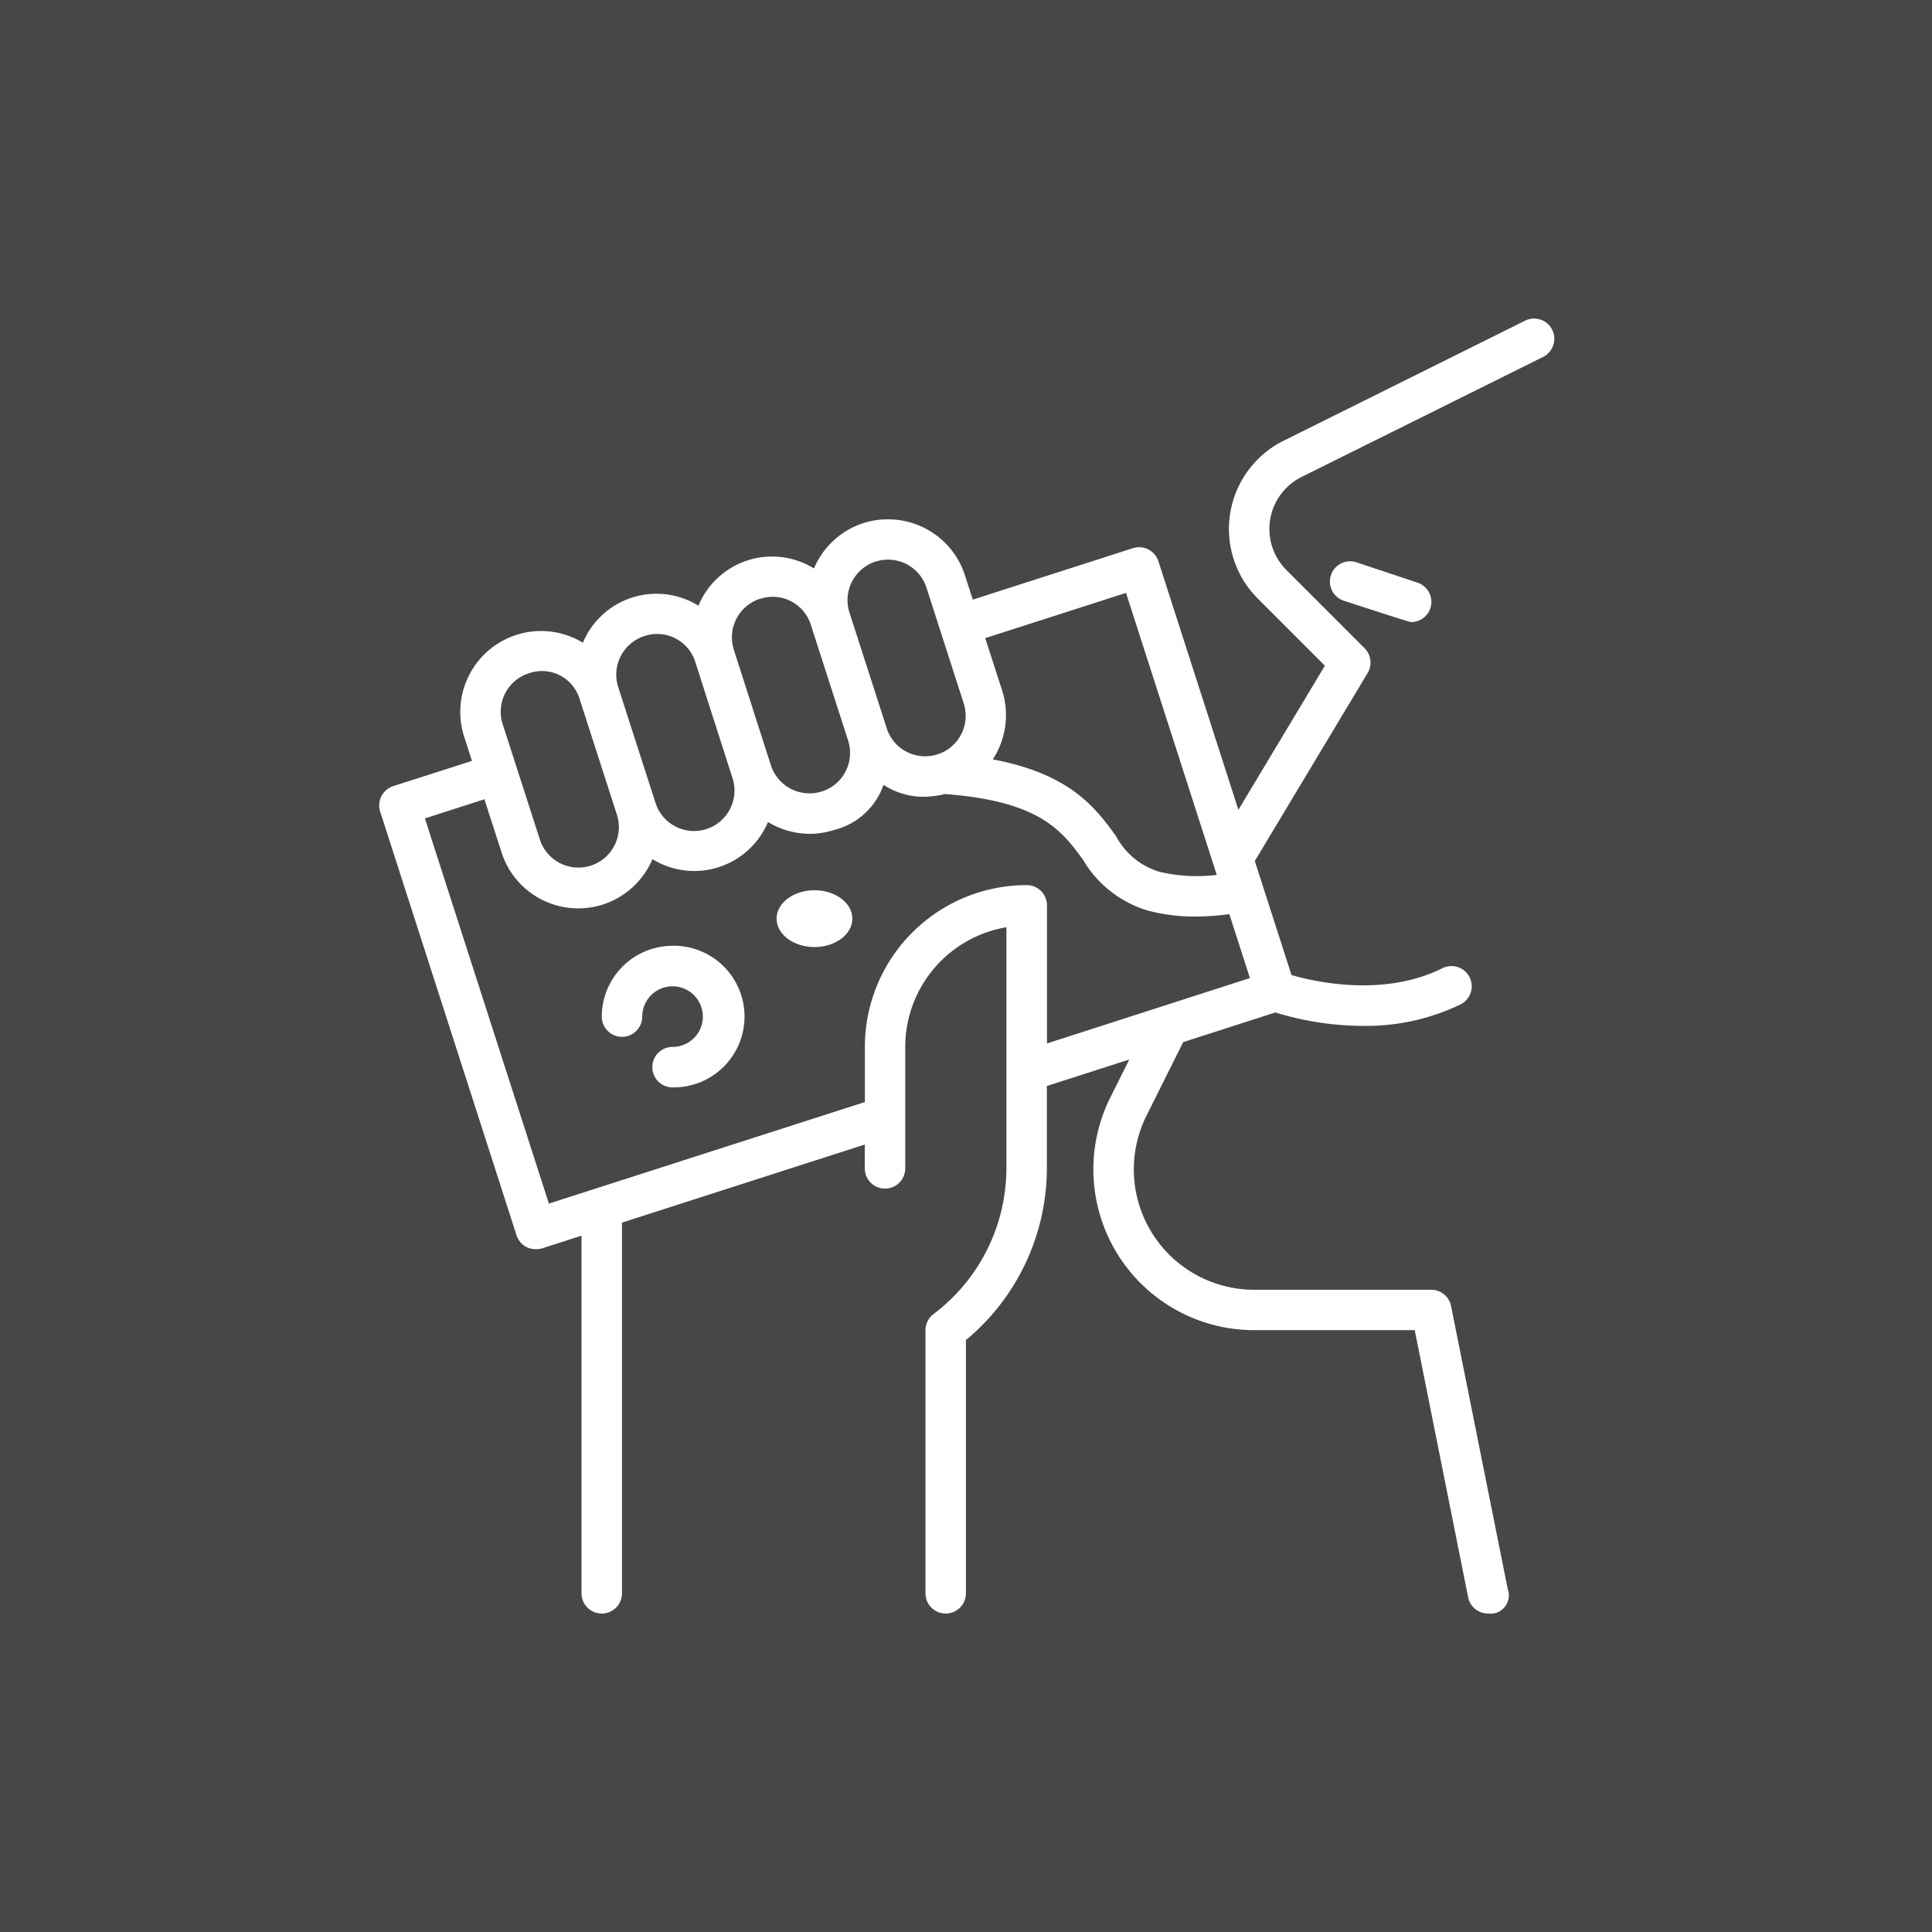 <?xml version="1.0" encoding="UTF-8"?>
<svg xmlns="http://www.w3.org/2000/svg" width="102" height="102" viewBox="0 0 102 102">
  <rect x="0" y="0" width="102" height="102" fill="#333333" stroke="none"/>
  <g id="Group_26240" data-name="Group 26240" transform="translate(7989 -1828)">
    <rect id="Rectangle_4263" data-name="Rectangle 4263" width="102" height="102" transform="translate(-7989 1828)" fill="#fff" opacity="0.1"></rect>
    <g id="drink-water" transform="translate(-7968.979 1844.819)">
      <ellipse id="Ellipse_98" data-name="Ellipse 98" cx="2" cy="1.5" rx="2" ry="1.5" transform="translate(20.979 30.181)" fill="#fff"></ellipse>
      <path id="Path_10616" data-name="Path 10616" d="M61.927.593A1.066,1.066,0,0,0,60.495.112L47.75,6.448a5.2,5.2,0,0,0-1.367,8.334l3.544,3.544-4.567,7.608L41.137,12.812a1.07,1.07,0,0,0-1.344-.69l-8.456,2.717-.412-1.278A4.258,4.258,0,0,0,26.853,10.6a4.13,4.13,0,0,0-1.3.2,4.261,4.261,0,0,0-2.6,2.392,4.209,4.209,0,0,0-6.1,1.967,4.21,4.21,0,0,0-6.1,1.954,4.261,4.261,0,0,0-6,1.7,4.268,4.268,0,0,0-.269,3.26l.412,1.28L.739,24.685A1.07,1.07,0,0,0,.05,26.03L7.25,48.4a1.072,1.072,0,0,0,.53.623,1.21,1.21,0,0,0,.815.066l2.086-.671V67.3a1.068,1.068,0,1,0,2.136,0V47.729l12.818-4.122v1.258a1.068,1.068,0,0,0,2.136,0V38.456a6.412,6.412,0,0,1,5.341-6.322V44.865a9.656,9.656,0,0,1-3.844,7.689,1.069,1.069,0,0,0-.429.857V67.3a1.068,1.068,0,1,0,2.136,0V53.93a11.8,11.8,0,0,0,4.273-9.065V40.516l4.354-1.4L38.61,41.1a8.49,8.49,0,0,0,7.6,12.307h8.46l2.819,14.1a1.068,1.068,0,0,0,1.046.859.966.966,0,0,0,1.048-1.278L56.588,52.133a1.068,1.068,0,0,0-1.047-.859H46.206a6.355,6.355,0,0,1-5.688-9.212L42.445,38.2l4.867-1.567a15.82,15.82,0,0,0,4.628.71,11.479,11.479,0,0,0,5.148-1.135,1.068,1.068,0,0,0-.956-1.911c-3.076,1.538-6.691.731-7.968.362l-1.938-6.021,5.958-9.927a1.07,1.07,0,0,0-.16-1.305L47.89,13.27a3.066,3.066,0,0,1,.81-4.91L61.447,2.025A1.069,1.069,0,0,0,61.927.593Zm-22.5,13.89,4.791,14.888a8.588,8.588,0,0,1-3.06-.173A3.852,3.852,0,0,1,38.9,27.325c-1.083-1.488-2.4-3.279-6.506-4.052a4.28,4.28,0,0,0,.5-3.616l-.9-2.785,7.438-2.391ZM26.219,12.828a2.01,2.01,0,0,1,.636-.1,2.131,2.131,0,0,1,2.038,1.481l1.963,6.1a2.137,2.137,0,0,1-3.012,2.562,2.1,2.1,0,0,1-1.052-1.248l-1.965-6.1a2.144,2.144,0,0,1,1.393-2.7ZM20.1,14.8a2.11,2.11,0,0,1,2.692,1.384l1.963,6.092a2.14,2.14,0,0,1-.135,1.636,2.1,2.1,0,0,1-1.247,1.051,2.141,2.141,0,0,1-2.693-1.372l-1.956-6.1A2.143,2.143,0,0,1,20.1,14.794ZM14,16.762a2.109,2.109,0,0,1,2.692,1.384l1.955,6.1a2.135,2.135,0,1,1-4.067,1.3l-1.964-6.094h0v0A2.144,2.144,0,0,1,14,16.761ZM6.654,19.78A2.1,2.1,0,0,1,7.9,18.729a2.072,2.072,0,0,1,2.682,1.365v0l1.967,6.1a2.136,2.136,0,1,1-4.067,1.309L6.518,21.414a2.137,2.137,0,0,1,.135-1.635Zm28.6,18.491V30.979a1.068,1.068,0,0,0-1.068-1.068,8.545,8.545,0,0,0-8.546,8.546v2.907L8.958,46.725,2.412,26.39l3.14-1.012.9,2.786a4.251,4.251,0,0,0,7.972.376,4.219,4.219,0,0,0,6.1-1.961,4.279,4.279,0,0,0,2.2.624,4.23,4.23,0,0,0,1.3-.206,3.707,3.707,0,0,0,2.6-2.38,3.88,3.88,0,0,0,2.192.629,4.938,4.938,0,0,0,1.048-.143c5.03.372,6.187,1.952,7.3,3.48a5.925,5.925,0,0,0,3.449,2.681,9.7,9.7,0,0,0,2.481.307,14.741,14.741,0,0,0,1.789-.126l1.085,3.373L35.249,38.271Z" transform="translate(0)" fill="#fff"></path>
      <path id="Path_10617" data-name="Path 10617" d="M48.406,12.056a1.068,1.068,0,1,0-.676,2.026s3.431,1.124,3.542,1.124a1.068,1.068,0,0,0,.339-2.082Z" transform="translate(3.205 0.818)" fill="#fff"></path>
      <path id="Path_10618" data-name="Path 10618" d="M14.739,31A3.743,3.743,0,0,0,11,34.739a1.068,1.068,0,0,0,2.136,0,1.6,1.6,0,1,1,1.6,1.6,1.068,1.068,0,0,0,0,2.136,3.739,3.739,0,1,0,0-7.477Z" transform="translate(0.75 2.114)" fill="#fff"></path>
    </g>
  </g>
</svg>
